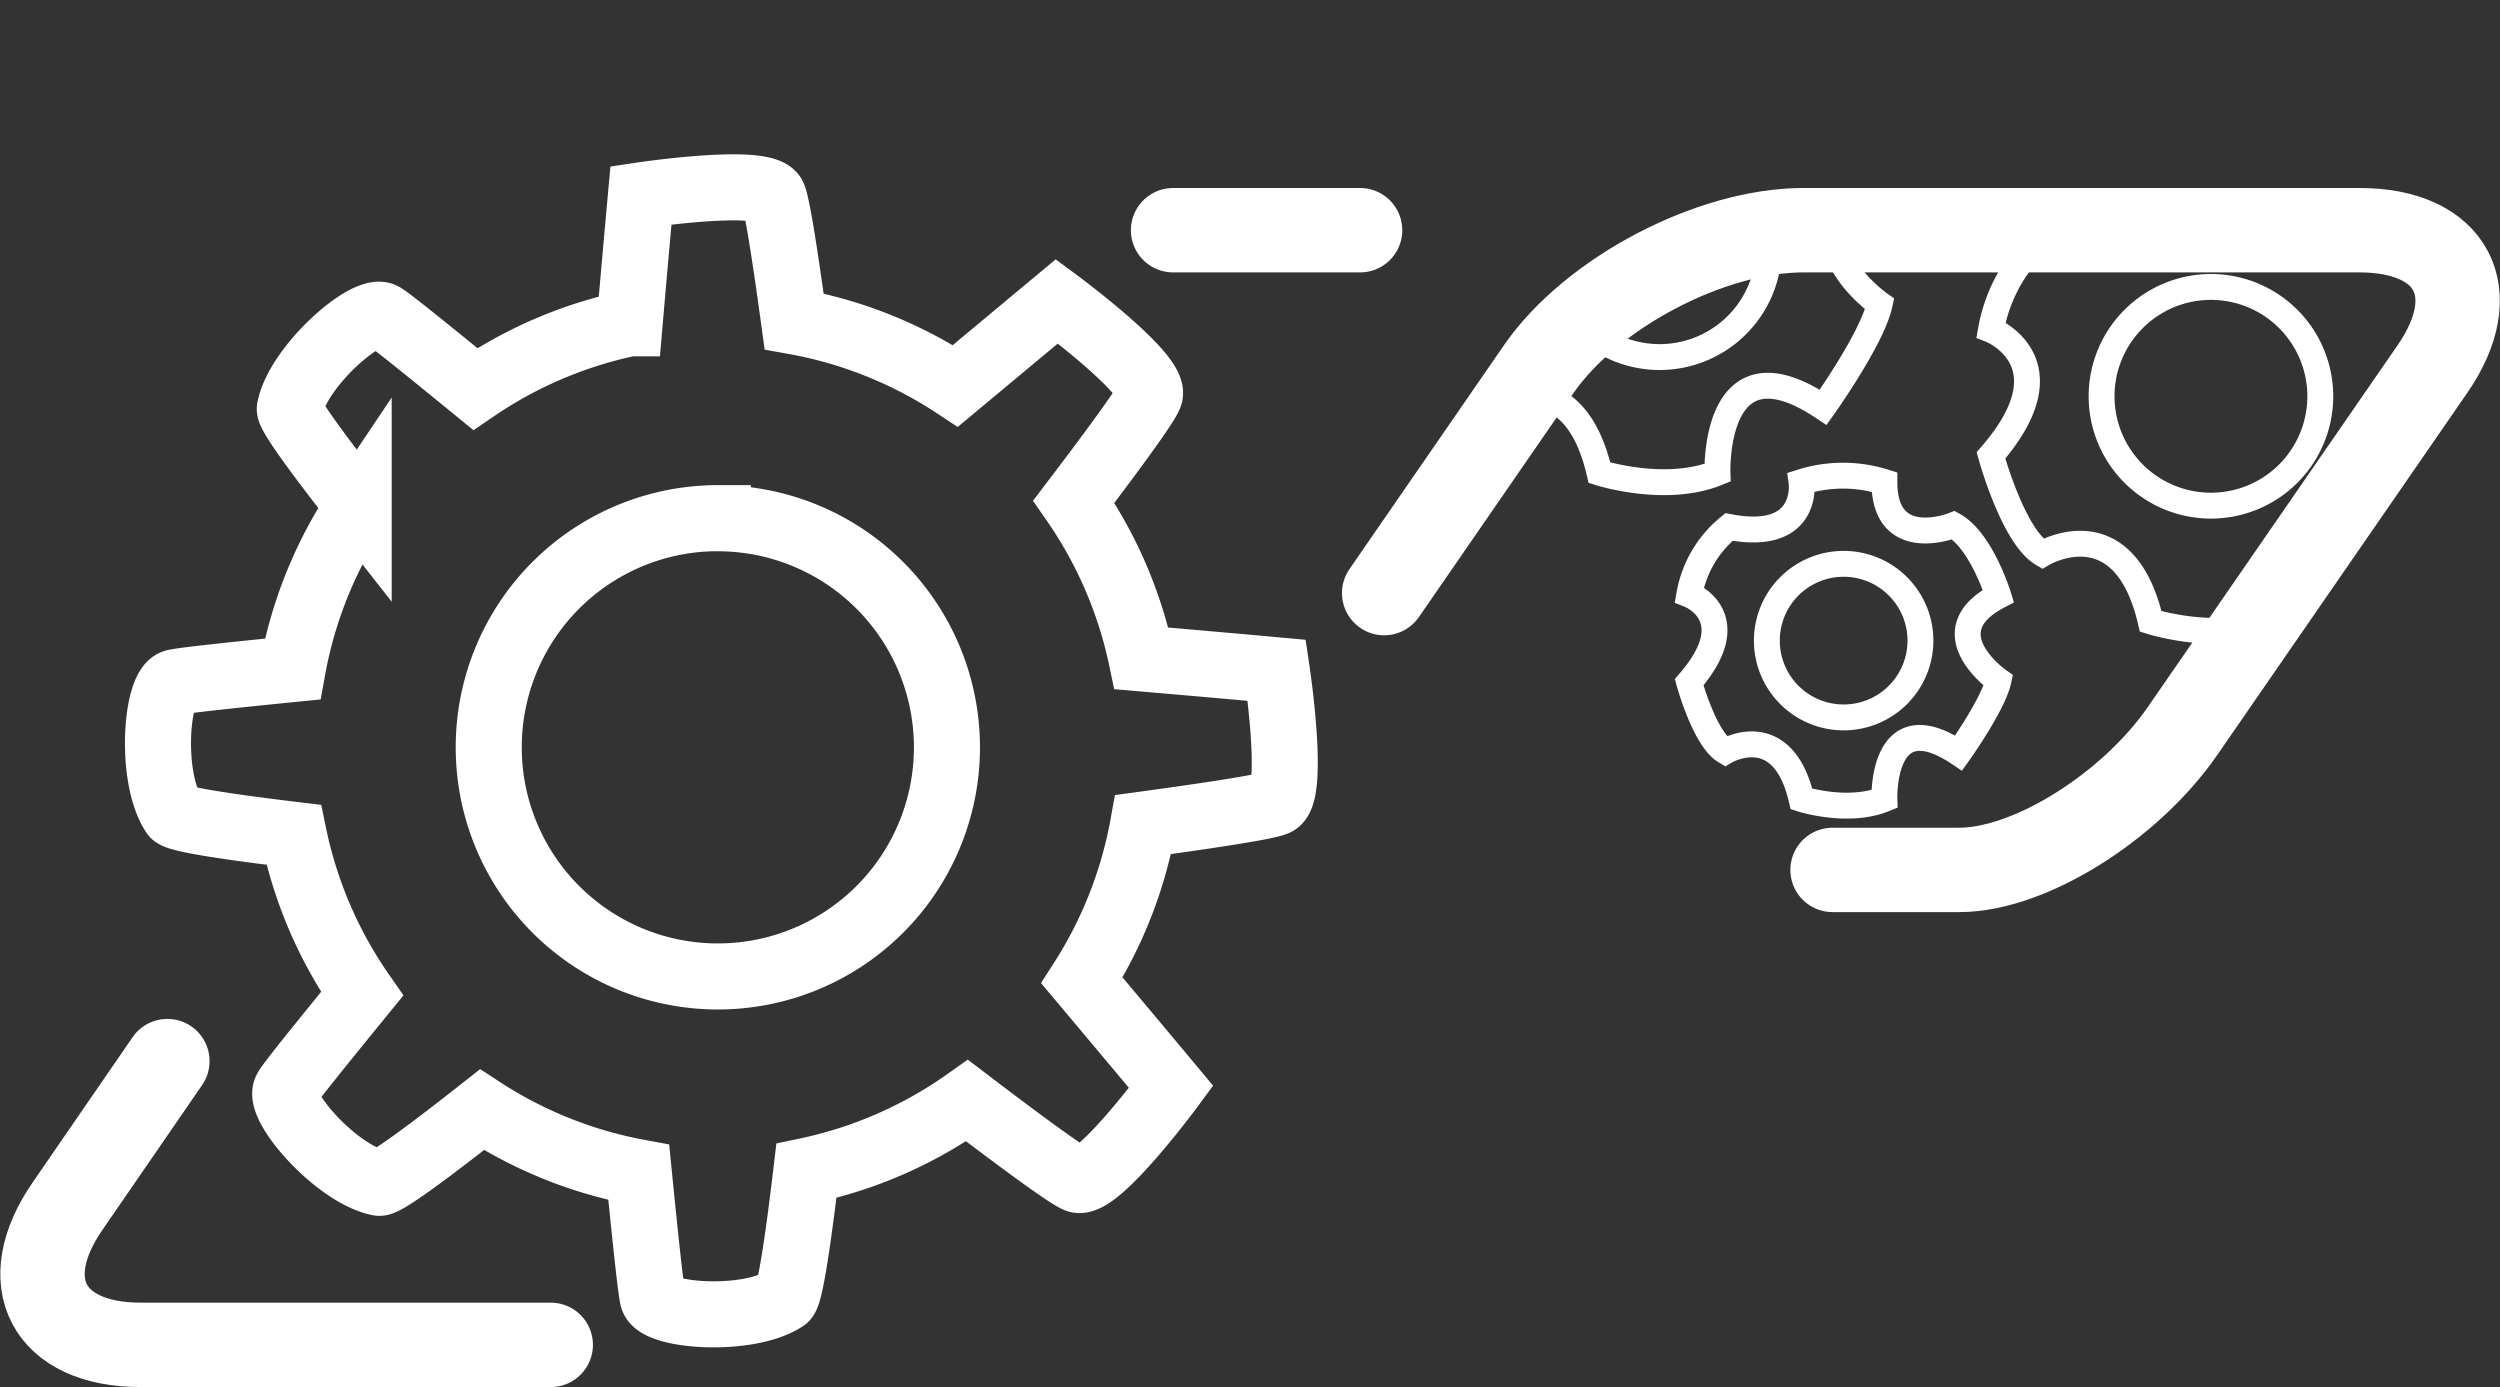 <svg xmlns="http://www.w3.org/2000/svg" xmlns:xlink="http://www.w3.org/1999/xlink" viewBox="0 0 295.61 164.01"><rect x="0" y="0" width="295.61" height="164.01" fill="#333333" stroke="none"/><defs><style>.cls-1,.cls-2,.cls-3,.cls-5{fill:none;}.cls-2,.cls-3,.cls-5{stroke:#fff;stroke-linecap:round;stroke-miterlimit:10;}.cls-2{stroke-width:9.98px;}.cls-3{stroke-width:7.81px;}.cls-4{clip-path:url(#clip-path);}.cls-5{stroke-width:3.06px;}.cls-6{clip-path:url(#clip-path-2);}</style><clipPath id="clip-path"><path class="cls-1" d="M232.15,28.94c.55-.48,27.69,3.11,30.7,2.63s8.55.77,10,2a5.35,5.35,0,0,0,3.32,1.27A54.55,54.55,0,0,1,278,43.18c.68,4.73,1.64,6,.55,7.56s1.47,7-1.05,10.64L268.74,74c-.78,1.13-2.14,6-3.8,5.5s-32.33.94-35.51-6.8S228.09,39.15,228.09,38,232.15,28.94,232.15,28.94Z"/></clipPath><clipPath id="clip-path-2"><path class="cls-1" d="M231.48,30.26c-.18,5.16-.32-3-3.92-3s-18.75-.48-24.25,1.68-12.83,5.53-16.45,9.28a103.51,103.51,0,0,0-9.12,11.56l-3.09,4.47c-.94,1.36-19.24,3,2.32,7S196.25,65,196.25,65s13.34,2.52,18.13,0S230,50.37,231.7,48.16s1.84-33.35,1.84-33.35"/></clipPath></defs><title>production</title><g id="Layer_2" data-name="Layer 2"><g id="Layer_1-2" data-name="Layer 1"><path class="cls-2" d="M163.67,70.13l18.28-26.49c6.23-9,20.31-16.42,31.29-16.42H279c11,0,14.85,7.39,8.62,16.42l-29.55,42.8c-6.23,9-18.11,16.42-26.38,16.42h-15"/><path class="cls-2" d="M19.79,125.47,8,142.6c-6.23,9-2.35,16.42,8.62,16.42H65.12"/><line class="cls-2" x1="160.82" y1="27.22" x2="138.71" y2="27.22"/><path class="cls-3" d="M20.55,96.28c.38.58,6.2,1.47,14.18,2.43a50.89,50.89,0,0,0,8.09,18.8c-5,6.14-8.73,10.73-9,11.35-1,2,6,10,11,11,.69.14,5.64-3.5,12.17-8.64a50.86,50.86,0,0,0,18.54,7.41c.81,8.15,1.46,14.24,1.68,14.91.71,2.13,11.35,2.84,15.6,0,.6-.4,1.54-6.65,2.54-15.09a50.9,50.9,0,0,0,19-8.31c7,5.33,12.33,9.22,13.13,9.38,2.51.5,11-11,11-11s-4.46-5.35-10.55-12.59a50.83,50.83,0,0,0,7.24-18.43c8.66-1.18,15.13-2.19,15.8-2.64,2.13-1.42,0-15.6,0-15.6s-6.78-.62-16-1.41a50.91,50.91,0,0,0-8-18.53c5.16-6.78,8.89-11.91,9-12.69.5-2.51-11-11-11-11s-5.05,4.21-12,10A50.84,50.84,0,0,0,93.9,38c-1.12-8.2-2.08-14.25-2.51-14.9-1.42-2.13-15.6,0-15.6,0s-.58,6.34-1.34,15.13A50.93,50.93,0,0,0,56.2,46c-5.93-4.85-10.32-8.39-10.93-8.69-2-1-10,6-11,11-.13.67,3.27,5.32,8.14,11.53a50.91,50.91,0,0,0-7.81,19.27c-7.69.77-13.36,1.38-14,1.59C18.42,81.39,17.71,92,20.55,96.28Zm64.33-35A27.09,27.09,0,1,1,57.79,88.37,27.09,27.09,0,0,1,84.88,61.27Z"/><g class="cls-4"><path class="cls-5" d="M235.42,53.85s2.62,9.59,6.1,11.63c0,0,9.59-5.73,12.79,8,0,0,7.85,2.51,13.95,0,0,0-.58-16.46,12.5-7.74,0,0,5.81-8.14,6.68-12.21,0,0-11.62-8.14,0-14.24,0,0-2.91-9.3-7.56-11.91,0,0-11.63,4.65-11.63-7.27,0,0-5.81-2.33-13.95,0,0,0,1.45,10.17-12.21,7.56A18.87,18.87,0,0,0,235.42,39S245,42.81,235.42,53.85Zm26-19.92A12.93,12.93,0,1,1,248.5,46.87,12.93,12.93,0,0,1,261.43,33.93Z"/></g><path class="cls-5" d="M199.73,80.67s1.84,6.74,4.29,8.17c0,0,6.74-4,9,5.64,0,0,5.51,1.76,9.8,0,0,0-.41-11.56,8.78-5.44,0,0,4.08-5.72,4.7-8.57,0,0-8.17-5.72,0-10,0,0-2-6.53-5.31-8.37,0,0-8.17,3.27-8.17-5.1a16.29,16.29,0,0,0-9.8,0s1,7.14-8.57,5.31a13.26,13.26,0,0,0-4.7,8S206.47,72.91,199.73,80.67Zm18.27-14a9.08,9.08,0,1,1-9.08,9.08A9.08,9.08,0,0,1,218,66.67Z"/><g class="cls-6"><path class="cls-5" d="M170.24,36.28s2.62,9.59,6.1,11.62c0,0,9.59-5.73,12.79,8,0,0,7.85,2.51,13.95,0,0,0-.58-16.46,12.5-7.74,0,0,5.81-8.14,6.68-12.21,0,0-11.62-8.14,0-14.24,0,0-2.91-9.3-7.56-11.92,0,0-11.63,4.65-11.63-7.27,0,0-5.81-2.33-13.95,0,0,0,1.45,10.17-12.21,7.56a18.87,18.87,0,0,0-6.68,11.33S179.83,25.23,170.24,36.28Zm26-19.92a12.93,12.93,0,1,1-12.93,12.93A12.93,12.93,0,0,1,196.25,16.36Z"/></g></g></g></svg>